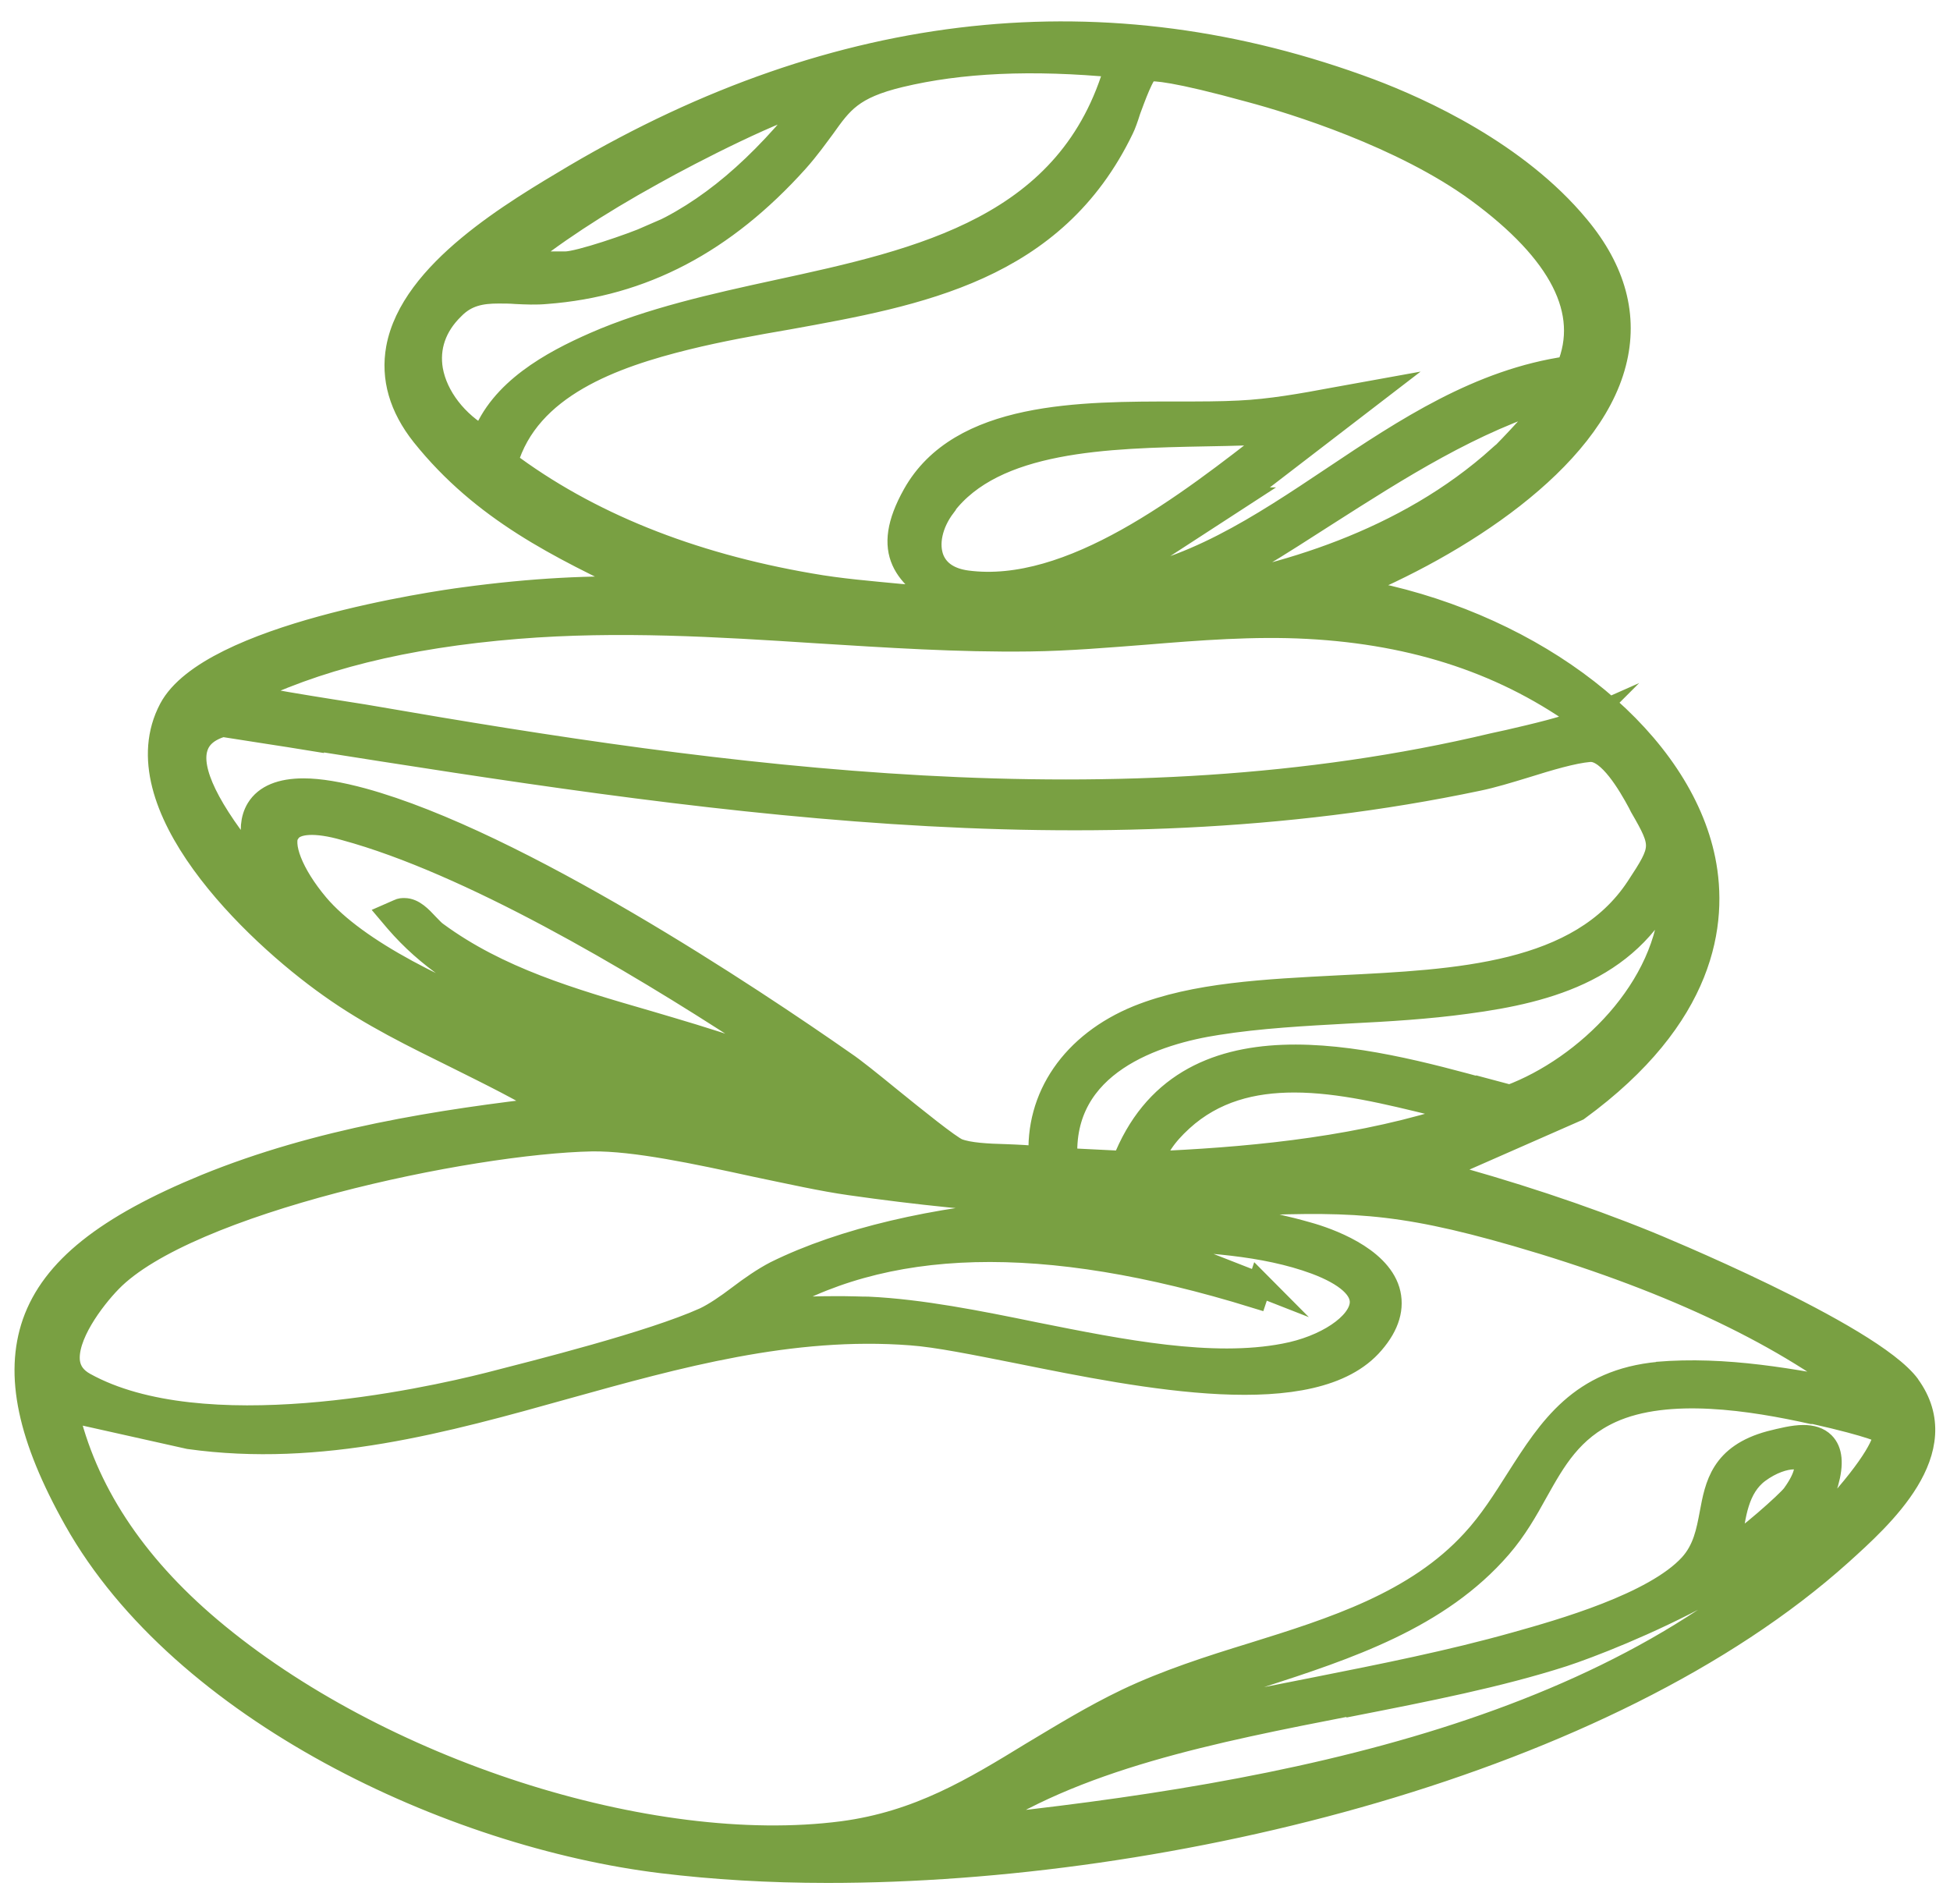 <?xml version="1.0" encoding="UTF-8"?>
<svg id="Layer_1" xmlns="http://www.w3.org/2000/svg" version="1.1" viewBox="0 0 40.41 39.46">
  <!-- Generator: Adobe Illustrator 29.7.1, SVG Export Plug-In . SVG Version: 2.1.1 Build 8)  -->
  <defs>
    <style>
      .st0 {
        fill: #79a042;
        stroke: #79a042;
        stroke-miterlimit: 10;
        stroke-width: .5px;
      }
    </style>
  </defs>
  <path class="st0" d="M39.55,28.73c-.79-1.08-5.36-2.95-5.41-2.97-1.38-.56-2.87-1.05-4.43-1.47l2.98-1.31c2.63-1.92,2.87-3.87,2.61-5.16-.49-2.41-3.18-4.64-6.54-5.44-.1-.02-.21-.04-.33-.06-.17-.02-.35-.05-.5-.1,2.27-.92,5-2.67,5.52-4.7.25-.96,0-1.91-.76-2.82-1.26-1.52-3.24-2.42-4.3-2.82C22.93-.16,17.39.43,11.92,3.65c-1.26.75-3.38,1.99-3.67,3.57-.11.61.06,1.21.52,1.79,1.25,1.56,2.83,2.32,4.51,3.12l.16.08c-1.14-.05-2.43.02-3.83.21-.54.07-5.26.75-6.07,2.28-1.03,1.95,1.71,4.6,3.31,5.73.84.6,1.75,1.04,2.62,1.47.7.35,1.36.67,2,1.07-2.37.27-4.87.66-7.2,1.61-2.07.85-3.17,1.73-3.56,2.84-.37,1.07-.1,2.36.86,4.07,2.22,3.95,7.79,6.55,12.15,7.08,1.07.13,2.22.2,3.43.2,7.1,0,16.15-2.23,20.99-6.58.83-.75,2.38-2.13,1.4-3.47ZM35.83,32.11s.01-.1.02-.15c.07-.56.14-1.14.58-1.47.27-.2.55-.29.74-.29.09,0,.17.02.21.07.09.09.08.32-.21.72-.12.16-.99.93-1.34,1.13ZM34.38,28.47c-1.62.15-2.25,1.13-2.92,2.18-.28.44-.56.89-.93,1.29-1.18,1.29-2.9,1.83-4.57,2.35-.88.27-1.78.56-2.6.95-.71.34-1.34.73-1.96,1.1-1.21.74-2.35,1.44-3.94,1.65-4,.52-9.64-1.3-13.11-4.23-1.6-1.35-2.6-2.88-2.98-4.55l2.55.57c2.72.38,5.31-.34,7.81-1.04,2.3-.64,4.67-1.3,7.15-1.11.55.04,1.33.2,2.24.38,2.58.52,6.11,1.23,7.32-.19.32-.37.42-.73.32-1.07-.21-.69-1.24-1.06-1.68-1.18-3.28-.94-8.21-.57-11,.81-.25.13-.51.31-.76.5-.25.19-.5.36-.71.46-1.11.5-3.47,1.09-4.48,1.35-1.35.34-5.94,1.35-8.38,0-.2-.11-.31-.26-.34-.45-.08-.55.51-1.33.87-1.7,1.59-1.64,7.43-2.88,9.99-2.93.89-.01,2.15.26,3.39.53.72.15,1.39.3,1.96.38,2.8.4,5.35.54,7.79.44,2.49-.11,3.49-.11,6.02.62,3.04.88,5.42,1.99,7.1,3.3-1.37-.27-2.78-.53-4.19-.41ZM26.11,26.63l-1.61-.63-1.85-.4c.34.02.68.04,1.04.05,1.23.05,2.5.11,3.58.51.64.24.98.54.95.86-.04.44-.74.91-1.6,1.07-1.51.29-3.37-.08-5.17-.44-1.17-.24-2.37-.48-3.46-.53-.17,0-.35-.01-.52-.01-.24,0-.48,0-.71.01-.31,0-.62.02-.93,0,2.46-1.53,5.79-1.62,10.19-.26l.08-.24ZM6.46,15.3c7.92,1.25,16.1,2.54,24.17.84.29-.06.62-.16.98-.27.48-.15.98-.3,1.33-.33.01,0,.02,0,.03,0,.39,0,.8.7,1.01,1.09l.04.08c.47.81.46.87-.08,1.69-1.2,1.82-3.73,1.94-6.17,2.06-1.55.08-3.01.15-4.18.62-1.35.55-2.11,1.66-2.02,2.93-.22-.03-.48-.04-.73-.05-.38-.01-.77-.03-1-.12-.17-.07-.89-.65-1.42-1.08-.38-.31-.74-.6-.92-.72-1.93-1.35-6.78-4.58-9.99-5.46-.48-.13-.89-.2-1.22-.2-.46,0-.78.13-.94.39-.25.41-.05,1.03.33,1.65-.19-.21-.37-.4-.43-.48-.94-1.14-1.35-1.97-1.19-2.46.07-.22.25-.37.55-.46.62.1,1.24.19,1.85.29ZM24.48,23.2c.67-.61,1.48-.81,2.34-.81.95,0,1.96.25,2.9.48.25.06.5.12.75.18-.13.06-.29.11-.44.15-.05.02-.1.03-.15.04-2.02.61-4.16.79-6.01.87.07-.3.26-.59.61-.91ZM30.84,22.62c-2.52-.69-6.31-1.72-7.55,1.48l-1.21-.06c-.13-2.02,1.9-2.65,3.14-2.84.88-.14,1.82-.19,2.73-.24.81-.04,1.64-.09,2.44-.2,1.74-.23,3.46-.71,4.26-2.56.02.08.01.19,0,.31v.08c-.07,1.9-1.78,3.55-3.36,4.14l-.45-.12ZM5.98,17.23c.14-.21.56-.24,1.18-.06,2.57.7,5.95,2.7,8.33,4.25.32.21,1.18.79,1.9,1.3-.11-.07-.19-.12-.22-.14-1.2-.65-2.5-1.02-3.75-1.39-1.59-.46-3.1-.9-4.38-1.84-.06-.04-.12-.11-.19-.18-.14-.15-.29-.31-.47-.31-.04,0-.07,0-.11.02l-.16.07.11.13c1.31,1.52,3.18,2.03,4.99,2.52,1.05.28,2.13.58,3.1,1.07-.02,0-.04,0-.05,0-2.44-.32-8.07-2-9.69-3.91-.53-.63-.78-1.26-.6-1.53ZM18.06,23.73c-3.46-.39-6.43-1.28-8.85-2.66,1.66.71,3.32,1.26,4.96,1.64.38.09.79.16,1.19.23.94.16,1.92.32,2.7.79ZM32.84,14.93c-.36.16-1.05.32-1.57.44l-.32.07c-7.76,1.85-16.05.68-23.21-.56-.28-.05-.57-.09-.87-.14-.62-.1-1.27-.2-1.83-.33-.01,0-.03,0-.04,0,1.5-.76,3.38-1.23,5.72-1.42,2.1-.17,4.18-.04,6.19.09,1.45.09,2.94.19,4.43.17.8-.01,1.62-.08,2.4-.14,1.1-.09,2.24-.18,3.36-.12,2.25.12,4.14.75,5.76,1.94,0,0-.02,0-.03.01ZM19.56,10.47c1.04-1.38,3.38-1.43,5.43-1.47.56-.01,1.1-.02,1.57-.06-.05.04-.1.08-.15.12-1.78,1.39-4.22,3.3-6.38,3.01-.36-.05-.6-.21-.71-.47-.13-.32-.04-.75.24-1.12ZM25.58,10.35l2.89-2.22-.83.15c-.64.12-1.31.24-1.96.27-.37.02-.81.02-1.27.02-2.01,0-4.51-.01-5.46,1.69-.67,1.2-.16,1.68.67,2.18-.32-.04-.65-.07-.96-.09-.62-.06-1.25-.11-1.87-.22-2.5-.43-4.62-1.28-6.31-2.55.46-1.59,2.24-2.21,3.74-2.58.69-.17,1.41-.3,2.11-.42,2.71-.49,5.51-.99,6.92-3.92.04-.08.09-.22.14-.38.09-.24.29-.81.41-.84.12-.02.55,0,2.11.43.9.24,3.16.94,4.72,2.08,1.73,1.27,2.36,2.51,1.87,3.68-1.83.26-3.37,1.28-4.85,2.27-1.54,1.03-3,2-4.76,2.21l2.71-1.76ZM31.09,9.47c-1.96,1.77-4.55,2.52-6.6,2.83l1.54-.74c.49-.29.98-.61,1.45-.91,1.49-.95,3.03-1.94,4.75-2.45-.25.36-.97,1.12-1.13,1.27ZM23.15,1.35c-.95,3.37-4.05,4.05-7.05,4.7-1.29.28-2.63.58-3.77,1.08-.89.39-1.95.97-2.31,1.96-.57-.32-.99-.86-1.09-1.42-.08-.47.07-.92.45-1.29.28-.29.6-.34.95-.34.12,0,.24,0,.36.01.2.01.42.02.63,0,1.99-.15,3.68-1.04,5.19-2.72.24-.27.4-.5.55-.7.37-.52.59-.83,1.59-1.07,1.25-.3,2.73-.37,4.51-.2ZM13.47,4.92c-.36.16-1.47.54-1.75.54h-1.04c.73-.6,1.68-1.23,2.84-1.87.82-.46,2.62-1.38,3.36-1.54-1.12,1.44-2.21,2.36-3.41,2.88ZM27.99,35.32c1.58-.31,3.06-.6,4.4-1.03,1.04-.34,5.02-1.93,5.46-3.57.11-.39.08-.65-.07-.8-.1-.1-.24-.14-.41-.14-.2,0-.44.06-.68.12-1,.27-1.11.88-1.22,1.47-.07.37-.14.75-.43,1.07-.75.82-2.7,1.37-3.63,1.63-1.35.38-2.76.66-4.12.93-1.43.28-2.9.57-4.33.98.96-.54,2.07-.9,3.14-1.25,1.82-.59,3.71-1.21,4.98-2.68.32-.37.54-.76.75-1.14.37-.66.72-1.29,1.55-1.67,1.19-.54,2.95-.25,4.17.02h.04c1.25.28,1.45.41,1.47.42.05.16-.2.69-1.09,1.66-4.19,4.53-11.32,5.86-17.82,6.54,2.09-1.45,5.01-2.02,7.83-2.57Z"/>
</svg>